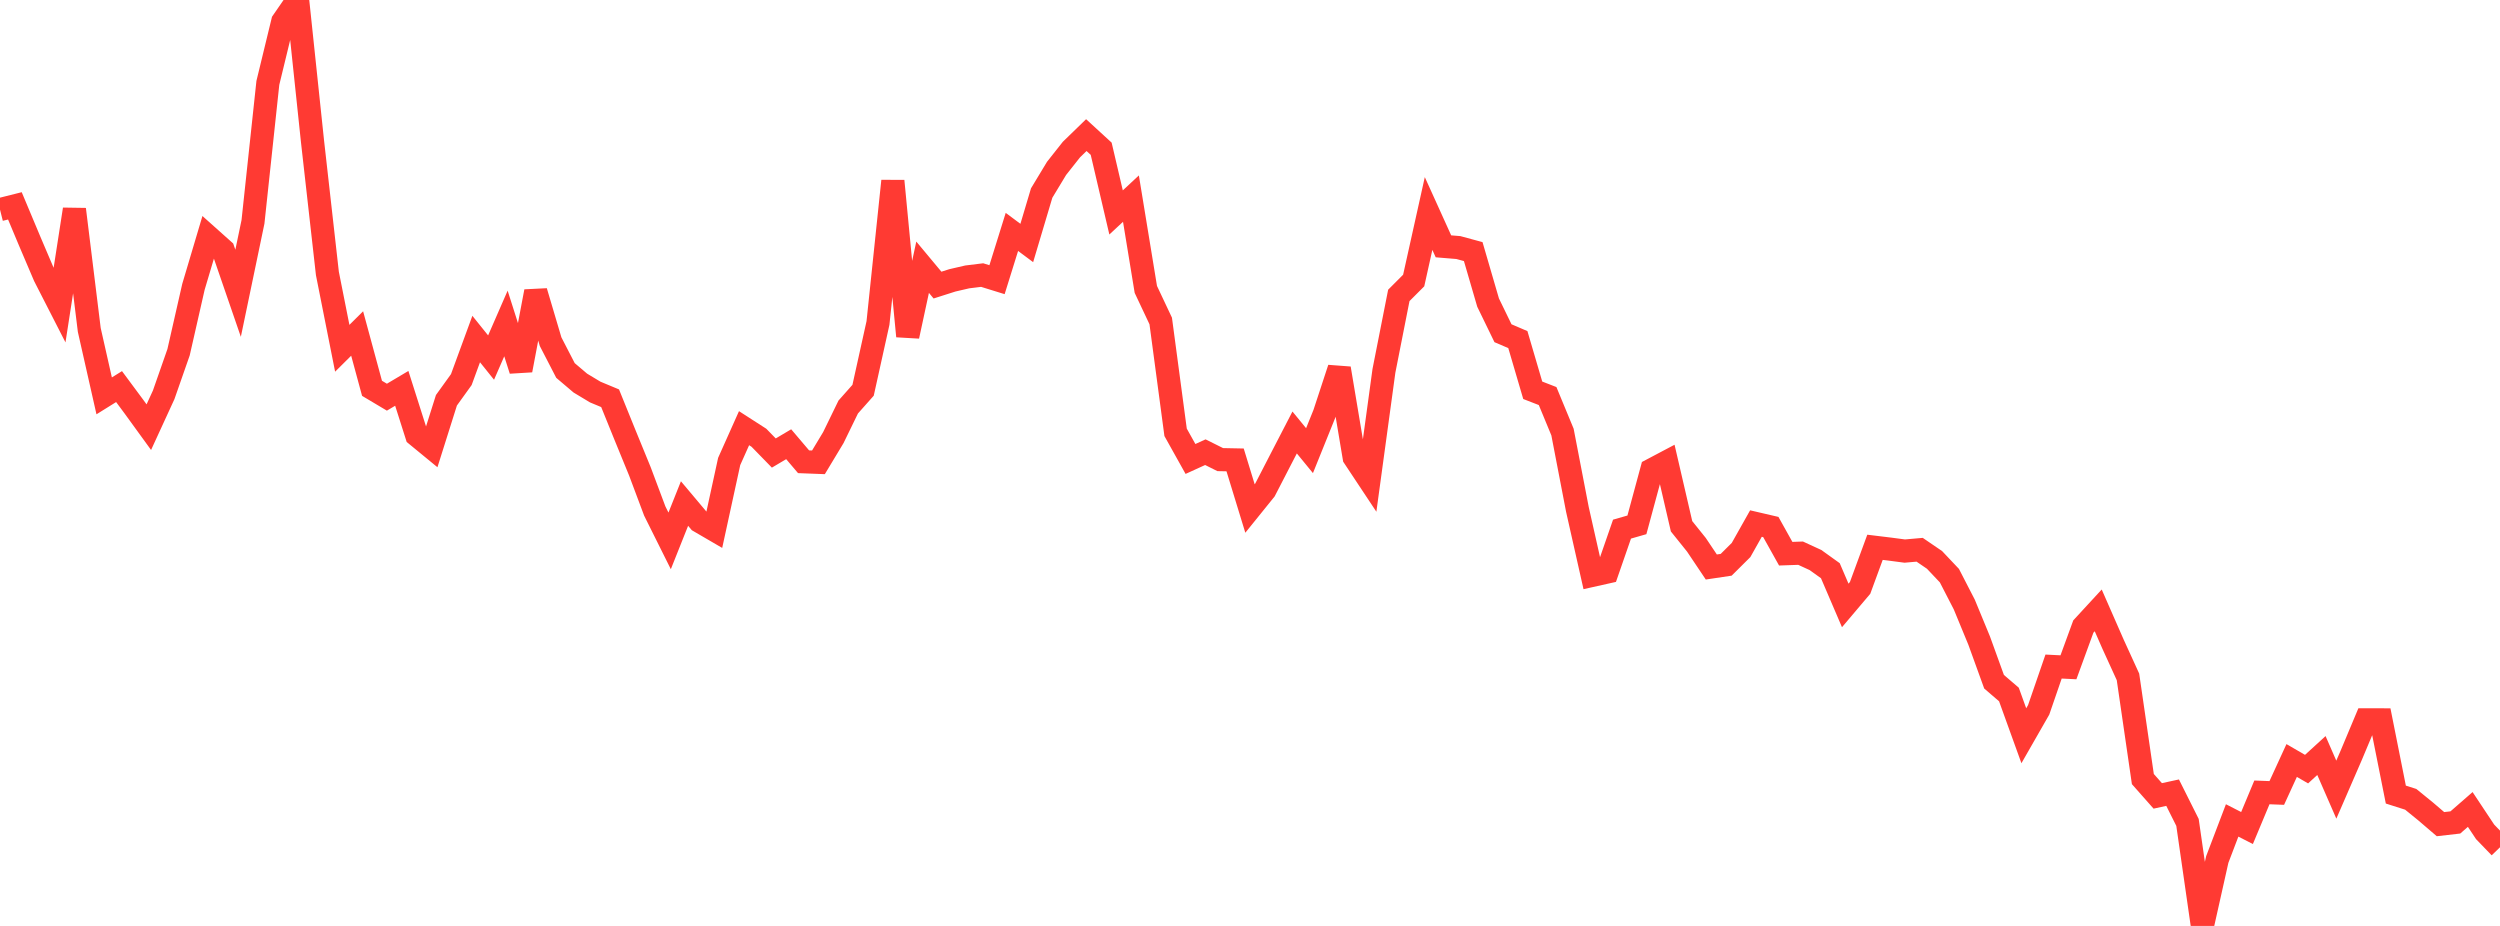 <?xml version="1.0" standalone="no"?>
<!DOCTYPE svg PUBLIC "-//W3C//DTD SVG 1.1//EN" "http://www.w3.org/Graphics/SVG/1.1/DTD/svg11.dtd">

<svg width="135" height="50" viewBox="0 0 135 50" preserveAspectRatio="none" 
  xmlns="http://www.w3.org/2000/svg"
  xmlns:xlink="http://www.w3.org/1999/xlink">


<polyline points="0.0, 11.318 0.804, 11.116 1.607, 13.031 2.411, 14.917 3.214, 16.487 4.018, 11.304 4.821, 17.817 5.625, 21.377 6.429, 20.876 7.232, 21.959 8.036, 23.067 8.839, 21.32 9.643, 19.02 10.446, 15.489 11.25, 12.787 12.054, 13.505 12.857, 15.837 13.661, 11.98 14.464, 4.477 15.268, 1.165 16.071, 0.0 16.875, 7.628 17.679, 14.765 18.482, 18.807 19.286, 18.009 20.089, 20.969 20.893, 21.448 21.696, 20.971 22.5, 23.501 23.304, 24.161 24.107, 21.615 24.911, 20.498 25.714, 18.308 26.518, 19.309 27.321, 17.468 28.125, 19.991 28.929, 15.74 29.732, 18.449 30.536, 20.006 31.339, 20.687 32.143, 21.171 32.946, 21.505 33.75, 23.49 34.554, 25.454 35.357, 27.595 36.161, 29.208 36.964, 27.191 37.768, 28.147 38.571, 28.615 39.375, 24.92 40.179, 23.122 40.982, 23.639 41.786, 24.464 42.589, 23.988 43.393, 24.935 44.196, 24.966 45.0, 23.631 45.804, 21.979 46.607, 21.074 47.411, 17.441 48.214, 9.774 49.018, 18.155 49.821, 14.43 50.625, 15.395 51.429, 15.139 52.232, 14.953 53.036, 14.854 53.839, 15.103 54.643, 12.523 55.446, 13.121 56.25, 10.424 57.054, 9.093 57.857, 8.077 58.661, 7.296 59.464, 8.032 60.268, 11.472 61.071, 10.725 61.875, 15.628 62.679, 17.333 63.482, 23.345 64.286, 24.784 65.089, 24.418 65.893, 24.819 66.696, 24.835 67.5, 27.46 68.304, 26.464 69.107, 24.908 69.911, 23.354 70.714, 24.335 71.518, 22.341 72.321, 19.895 73.125, 24.695 73.929, 25.907 74.732, 20.026 75.536, 15.952 76.339, 15.148 77.143, 11.529 77.946, 13.302 78.75, 13.368 79.554, 13.586 80.357, 16.34 81.161, 17.994 81.964, 18.338 82.768, 21.075 83.571, 21.387 84.375, 23.331 85.179, 27.504 85.982, 31.069 86.786, 30.889 87.589, 28.573 88.393, 28.342 89.196, 25.373 90.0, 24.948 90.804, 28.419 91.607, 29.419 92.411, 30.618 93.214, 30.498 94.018, 29.699 94.821, 28.272 95.625, 28.459 96.429, 29.9 97.232, 29.872 98.036, 30.242 98.839, 30.818 99.643, 32.694 100.446, 31.745 101.25, 29.554 102.054, 29.652 102.857, 29.758 103.661, 29.687 104.464, 30.235 105.268, 31.085 106.071, 32.644 106.875, 34.593 107.679, 36.813 108.482, 37.503 109.286, 39.731 110.089, 38.329 110.893, 35.994 111.696, 36.034 112.5, 33.833 113.304, 32.96 114.107, 34.792 114.911, 36.552 115.714, 42.069 116.518, 42.978 117.321, 42.804 118.125, 44.41 118.929, 50.0 119.732, 46.414 120.536, 44.303 121.339, 44.714 122.143, 42.789 122.946, 42.82 123.75, 41.067 124.554, 41.533 125.357, 40.799 126.161, 42.641 126.964, 40.791 127.768, 38.872 128.571, 38.873 129.375, 42.907 130.179, 43.163 130.982, 43.816 131.786, 44.504 132.589, 44.412 133.393, 43.711 134.196, 44.92 135.0, 45.753" fill="none" stroke="#ff3a33" stroke-width="1.25"/>

</svg>